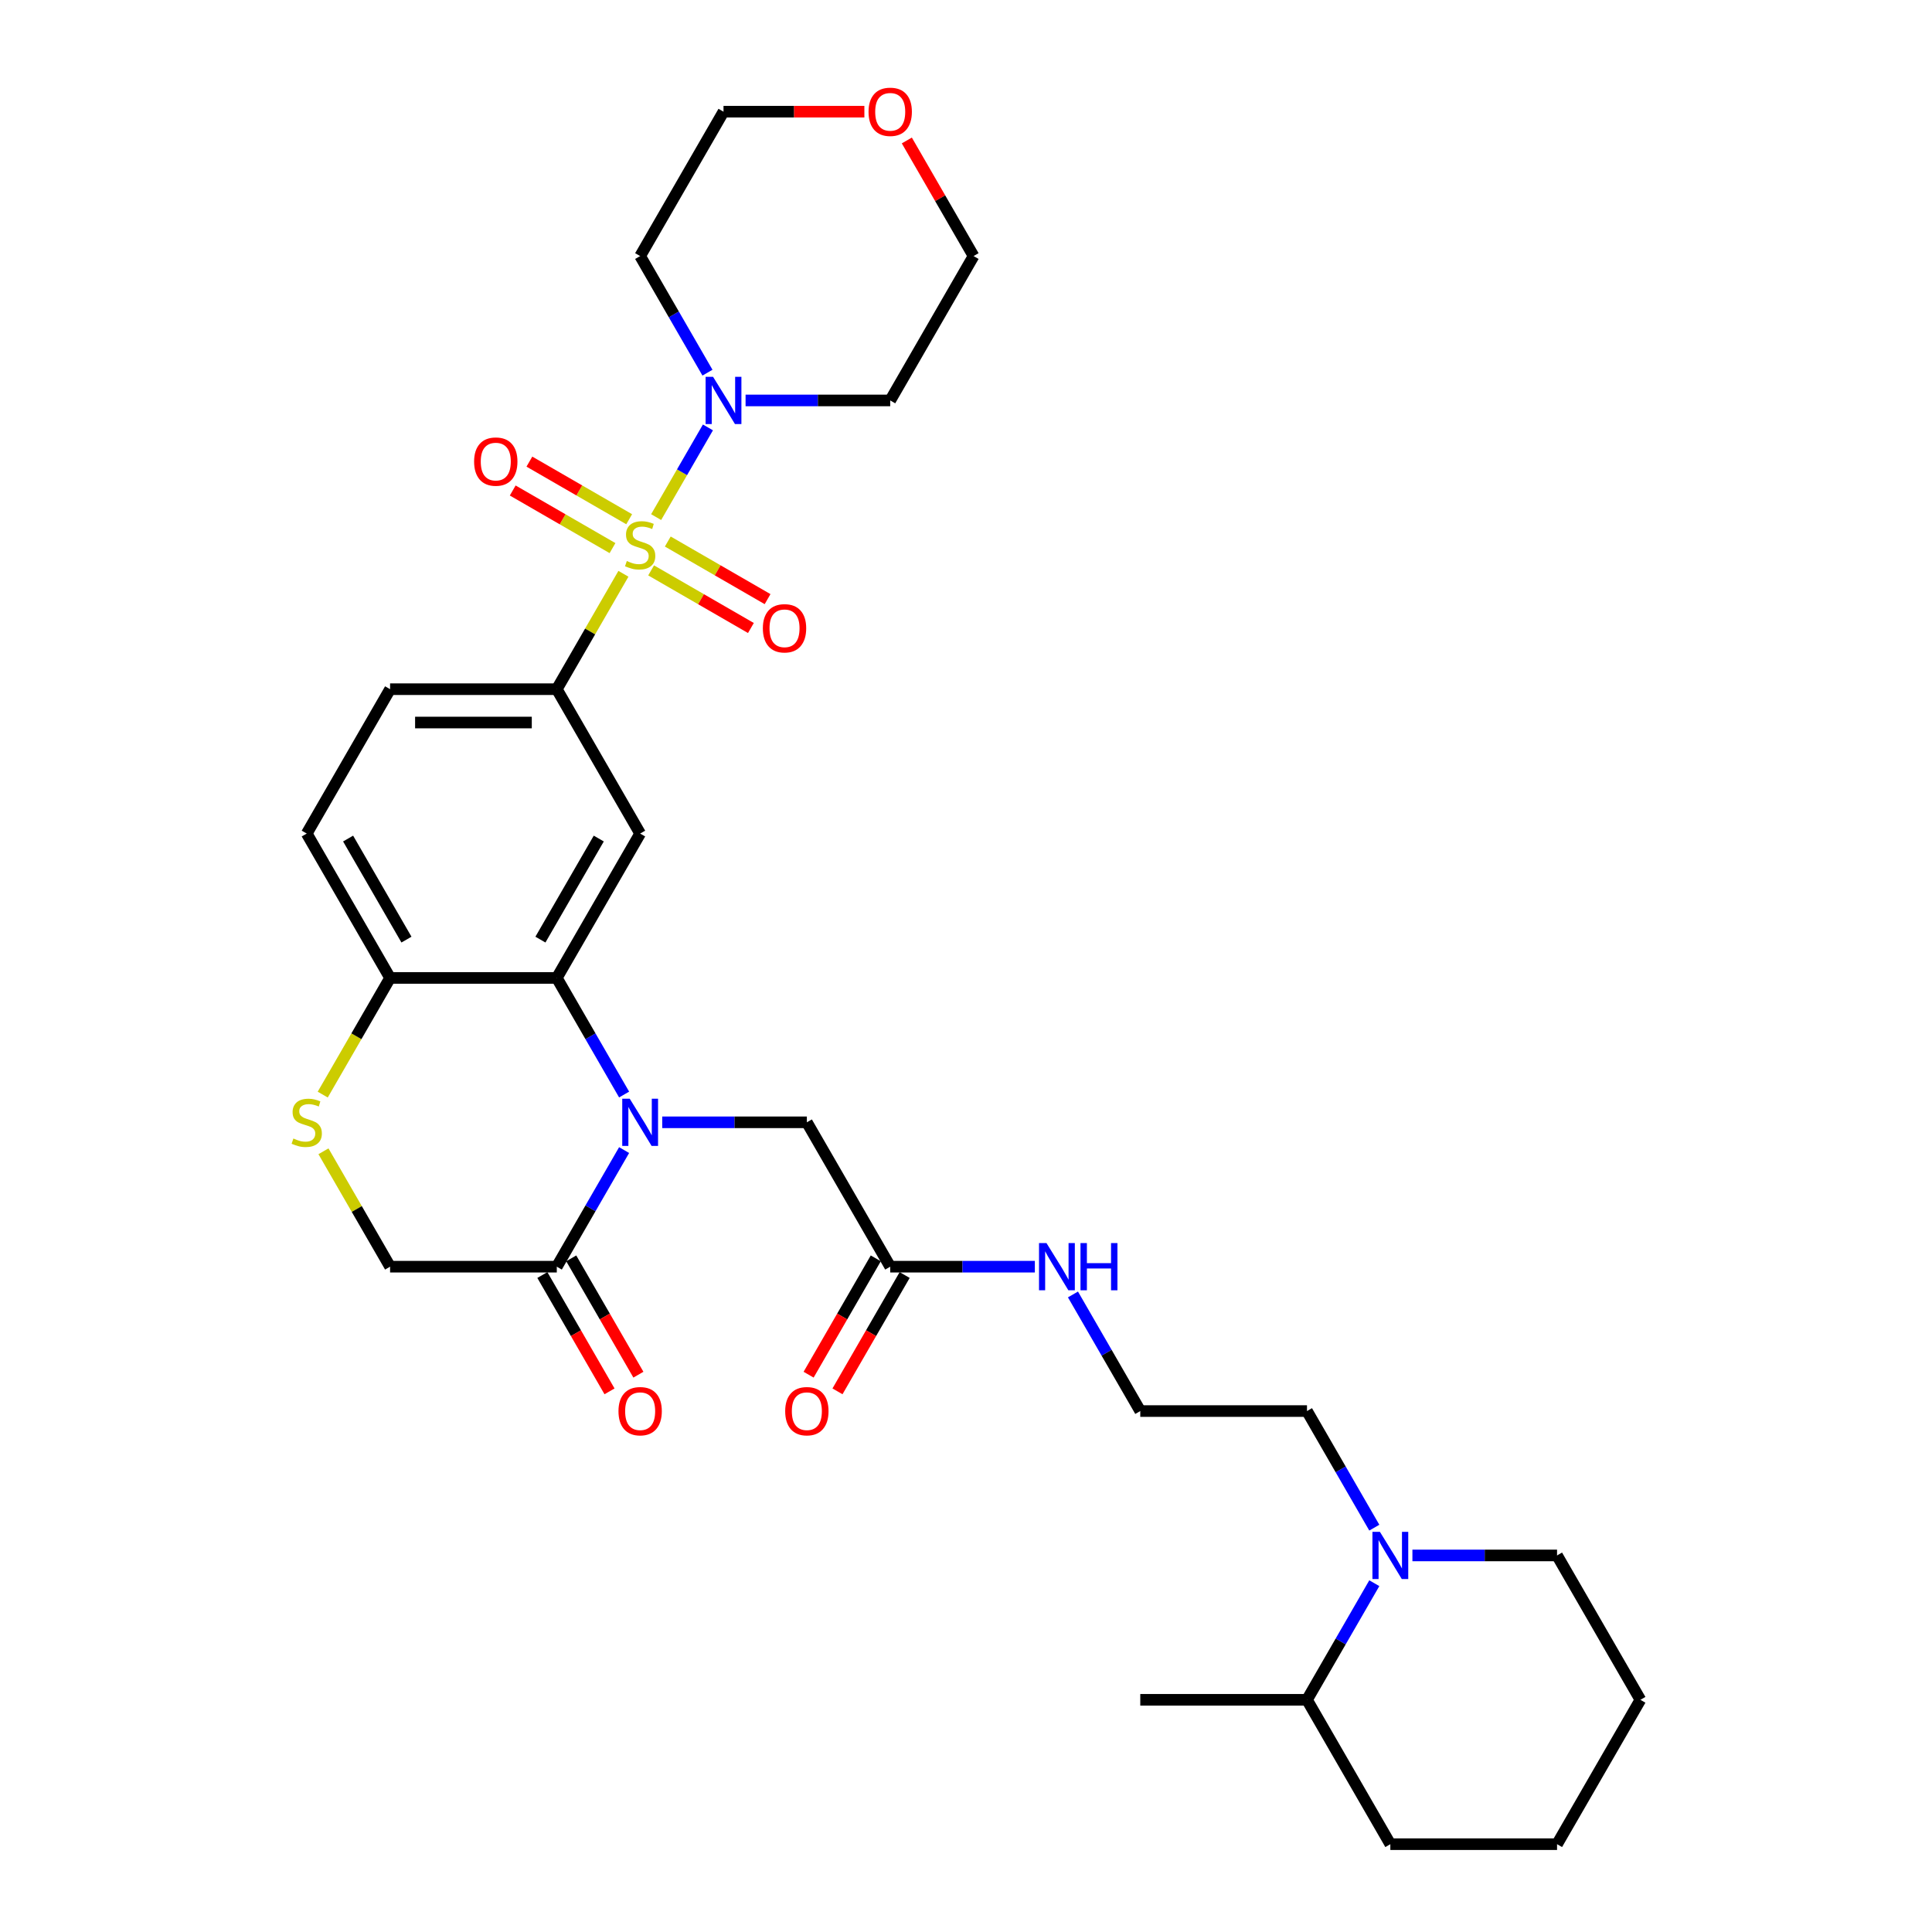 <?xml version='1.0' encoding='iso-8859-1'?>
<svg version='1.1' baseProfile='full'
              xmlns='http://www.w3.org/2000/svg'
                      xmlns:rdkit='http://www.rdkit.org/xml'
                      xmlns:xlink='http://www.w3.org/1999/xlink'
                  xml:space='preserve'
width='1000px' height='1000px' viewBox='0 0 1000 1000'>
<!-- END OF HEADER -->
<rect style='opacity:1.0;fill:#FFFFFF;stroke:none' width='1000' height='1000' x='0' y='0'> </rect>
<path class='bond-2' d='M 322.682,296.992 L 305.44,326.857' style='fill:none;fill-rule:evenodd;stroke:#CCCC00;stroke-width:6px;stroke-linecap:butt;stroke-linejoin:miter;stroke-opacity:1' />
<path class='bond-2' d='M 305.44,326.857 L 288.197,356.723' style='fill:none;fill-rule:evenodd;stroke:#000000;stroke-width:6px;stroke-linecap:butt;stroke-linejoin:miter;stroke-opacity:1' />
<path class='bond-3' d='M 339.621,267.654 L 353.022,244.441' style='fill:none;fill-rule:evenodd;stroke:#CCCC00;stroke-width:6px;stroke-linecap:butt;stroke-linejoin:miter;stroke-opacity:1' />
<path class='bond-3' d='M 353.022,244.441 L 366.424,221.228' style='fill:none;fill-rule:evenodd;stroke:#0000FF;stroke-width:6px;stroke-linecap:butt;stroke-linejoin:miter;stroke-opacity:1' />
<path class='bond-10' d='M 337.019,295.236 L 362.843,310.146' style='fill:none;fill-rule:evenodd;stroke:#CCCC00;stroke-width:6px;stroke-linecap:butt;stroke-linejoin:miter;stroke-opacity:1' />
<path class='bond-10' d='M 362.843,310.146 L 388.668,325.056' style='fill:none;fill-rule:evenodd;stroke:#FF0000;stroke-width:6px;stroke-linecap:butt;stroke-linejoin:miter;stroke-opacity:1' />
<path class='bond-10' d='M 345.647,280.291 L 371.472,295.201' style='fill:none;fill-rule:evenodd;stroke:#CCCC00;stroke-width:6px;stroke-linecap:butt;stroke-linejoin:miter;stroke-opacity:1' />
<path class='bond-10' d='M 371.472,295.201 L 397.297,310.111' style='fill:none;fill-rule:evenodd;stroke:#FF0000;stroke-width:6px;stroke-linecap:butt;stroke-linejoin:miter;stroke-opacity:1' />
<path class='bond-11' d='M 325.663,268.753 L 299.838,253.843' style='fill:none;fill-rule:evenodd;stroke:#CCCC00;stroke-width:6px;stroke-linecap:butt;stroke-linejoin:miter;stroke-opacity:1' />
<path class='bond-11' d='M 299.838,253.843 L 274.014,238.933' style='fill:none;fill-rule:evenodd;stroke:#FF0000;stroke-width:6px;stroke-linecap:butt;stroke-linejoin:miter;stroke-opacity:1' />
<path class='bond-11' d='M 317.034,283.698 L 291.21,268.789' style='fill:none;fill-rule:evenodd;stroke:#CCCC00;stroke-width:6px;stroke-linecap:butt;stroke-linejoin:miter;stroke-opacity:1' />
<path class='bond-11' d='M 291.21,268.789 L 265.385,253.879' style='fill:none;fill-rule:evenodd;stroke:#FF0000;stroke-width:6px;stroke-linecap:butt;stroke-linejoin:miter;stroke-opacity:1' />
<path class='bond-0' d='M 323.041,566.53 L 305.619,536.354' style='fill:none;fill-rule:evenodd;stroke:#0000FF;stroke-width:6px;stroke-linecap:butt;stroke-linejoin:miter;stroke-opacity:1' />
<path class='bond-0' d='M 305.619,536.354 L 288.197,506.178' style='fill:none;fill-rule:evenodd;stroke:#000000;stroke-width:6px;stroke-linecap:butt;stroke-linejoin:miter;stroke-opacity:1' />
<path class='bond-5' d='M 323.041,595.282 L 305.619,625.458' style='fill:none;fill-rule:evenodd;stroke:#0000FF;stroke-width:6px;stroke-linecap:butt;stroke-linejoin:miter;stroke-opacity:1' />
<path class='bond-5' d='M 305.619,625.458 L 288.197,655.634' style='fill:none;fill-rule:evenodd;stroke:#000000;stroke-width:6px;stroke-linecap:butt;stroke-linejoin:miter;stroke-opacity:1' />
<path class='bond-9' d='M 342.765,580.906 L 380.197,580.906' style='fill:none;fill-rule:evenodd;stroke:#0000FF;stroke-width:6px;stroke-linecap:butt;stroke-linejoin:miter;stroke-opacity:1' />
<path class='bond-9' d='M 380.197,580.906 L 417.629,580.906' style='fill:none;fill-rule:evenodd;stroke:#000000;stroke-width:6px;stroke-linecap:butt;stroke-linejoin:miter;stroke-opacity:1' />
<path class='bond-1' d='M 288.197,506.178 L 331.341,431.45' style='fill:none;fill-rule:evenodd;stroke:#000000;stroke-width:6px;stroke-linecap:butt;stroke-linejoin:miter;stroke-opacity:1' />
<path class='bond-1' d='M 279.723,486.34 L 309.924,434.031' style='fill:none;fill-rule:evenodd;stroke:#000000;stroke-width:6px;stroke-linecap:butt;stroke-linejoin:miter;stroke-opacity:1' />
<path class='bond-33' d='M 288.197,506.178 L 201.908,506.178' style='fill:none;fill-rule:evenodd;stroke:#000000;stroke-width:6px;stroke-linecap:butt;stroke-linejoin:miter;stroke-opacity:1' />
<path class='bond-4' d='M 288.197,356.723 L 331.341,431.45' style='fill:none;fill-rule:evenodd;stroke:#000000;stroke-width:6px;stroke-linecap:butt;stroke-linejoin:miter;stroke-opacity:1' />
<path class='bond-15' d='M 288.197,356.723 L 201.908,356.723' style='fill:none;fill-rule:evenodd;stroke:#000000;stroke-width:6px;stroke-linecap:butt;stroke-linejoin:miter;stroke-opacity:1' />
<path class='bond-15' d='M 275.253,373.98 L 214.852,373.98' style='fill:none;fill-rule:evenodd;stroke:#000000;stroke-width:6px;stroke-linecap:butt;stroke-linejoin:miter;stroke-opacity:1' />
<path class='bond-20' d='M 366.185,192.891 L 348.763,162.715' style='fill:none;fill-rule:evenodd;stroke:#0000FF;stroke-width:6px;stroke-linecap:butt;stroke-linejoin:miter;stroke-opacity:1' />
<path class='bond-20' d='M 348.763,162.715 L 331.341,132.539' style='fill:none;fill-rule:evenodd;stroke:#000000;stroke-width:6px;stroke-linecap:butt;stroke-linejoin:miter;stroke-opacity:1' />
<path class='bond-21' d='M 385.91,207.267 L 423.341,207.267' style='fill:none;fill-rule:evenodd;stroke:#0000FF;stroke-width:6px;stroke-linecap:butt;stroke-linejoin:miter;stroke-opacity:1' />
<path class='bond-21' d='M 423.341,207.267 L 460.773,207.267' style='fill:none;fill-rule:evenodd;stroke:#000000;stroke-width:6px;stroke-linecap:butt;stroke-linejoin:miter;stroke-opacity:1' />
<path class='bond-14' d='M 280.724,659.948 L 298.106,690.055' style='fill:none;fill-rule:evenodd;stroke:#000000;stroke-width:6px;stroke-linecap:butt;stroke-linejoin:miter;stroke-opacity:1' />
<path class='bond-14' d='M 298.106,690.055 L 315.489,720.163' style='fill:none;fill-rule:evenodd;stroke:#FF0000;stroke-width:6px;stroke-linecap:butt;stroke-linejoin:miter;stroke-opacity:1' />
<path class='bond-14' d='M 295.67,651.32 L 313.052,681.427' style='fill:none;fill-rule:evenodd;stroke:#000000;stroke-width:6px;stroke-linecap:butt;stroke-linejoin:miter;stroke-opacity:1' />
<path class='bond-14' d='M 313.052,681.427 L 330.434,711.534' style='fill:none;fill-rule:evenodd;stroke:#FF0000;stroke-width:6px;stroke-linecap:butt;stroke-linejoin:miter;stroke-opacity:1' />
<path class='bond-34' d='M 288.197,655.634 L 201.908,655.634' style='fill:none;fill-rule:evenodd;stroke:#000000;stroke-width:6px;stroke-linecap:butt;stroke-linejoin:miter;stroke-opacity:1' />
<path class='bond-6' d='M 167.044,566.565 L 184.476,536.372' style='fill:none;fill-rule:evenodd;stroke:#CCCC00;stroke-width:6px;stroke-linecap:butt;stroke-linejoin:miter;stroke-opacity:1' />
<path class='bond-6' d='M 184.476,536.372 L 201.908,506.178' style='fill:none;fill-rule:evenodd;stroke:#000000;stroke-width:6px;stroke-linecap:butt;stroke-linejoin:miter;stroke-opacity:1' />
<path class='bond-13' d='M 167.423,595.903 L 184.666,625.769' style='fill:none;fill-rule:evenodd;stroke:#CCCC00;stroke-width:6px;stroke-linecap:butt;stroke-linejoin:miter;stroke-opacity:1' />
<path class='bond-13' d='M 184.666,625.769 L 201.908,655.634' style='fill:none;fill-rule:evenodd;stroke:#000000;stroke-width:6px;stroke-linecap:butt;stroke-linejoin:miter;stroke-opacity:1' />
<path class='bond-7' d='M 711.338,790.714 L 693.916,760.538' style='fill:none;fill-rule:evenodd;stroke:#0000FF;stroke-width:6px;stroke-linecap:butt;stroke-linejoin:miter;stroke-opacity:1' />
<path class='bond-7' d='M 693.916,760.538 L 676.494,730.362' style='fill:none;fill-rule:evenodd;stroke:#000000;stroke-width:6px;stroke-linecap:butt;stroke-linejoin:miter;stroke-opacity:1' />
<path class='bond-16' d='M 711.338,819.465 L 693.916,849.641' style='fill:none;fill-rule:evenodd;stroke:#0000FF;stroke-width:6px;stroke-linecap:butt;stroke-linejoin:miter;stroke-opacity:1' />
<path class='bond-16' d='M 693.916,849.641 L 676.494,879.818' style='fill:none;fill-rule:evenodd;stroke:#000000;stroke-width:6px;stroke-linecap:butt;stroke-linejoin:miter;stroke-opacity:1' />
<path class='bond-25' d='M 731.063,805.09 L 768.495,805.09' style='fill:none;fill-rule:evenodd;stroke:#0000FF;stroke-width:6px;stroke-linecap:butt;stroke-linejoin:miter;stroke-opacity:1' />
<path class='bond-25' d='M 768.495,805.09 L 805.927,805.09' style='fill:none;fill-rule:evenodd;stroke:#000000;stroke-width:6px;stroke-linecap:butt;stroke-linejoin:miter;stroke-opacity:1' />
<path class='bond-8' d='M 201.908,506.178 L 158.764,431.45' style='fill:none;fill-rule:evenodd;stroke:#000000;stroke-width:6px;stroke-linecap:butt;stroke-linejoin:miter;stroke-opacity:1' />
<path class='bond-8' d='M 210.382,486.34 L 180.181,434.031' style='fill:none;fill-rule:evenodd;stroke:#000000;stroke-width:6px;stroke-linecap:butt;stroke-linejoin:miter;stroke-opacity:1' />
<path class='bond-12' d='M 417.629,580.906 L 460.773,655.634' style='fill:none;fill-rule:evenodd;stroke:#000000;stroke-width:6px;stroke-linecap:butt;stroke-linejoin:miter;stroke-opacity:1' />
<path class='bond-17' d='M 453.301,651.32 L 435.918,681.427' style='fill:none;fill-rule:evenodd;stroke:#000000;stroke-width:6px;stroke-linecap:butt;stroke-linejoin:miter;stroke-opacity:1' />
<path class='bond-17' d='M 435.918,681.427 L 418.536,711.534' style='fill:none;fill-rule:evenodd;stroke:#FF0000;stroke-width:6px;stroke-linecap:butt;stroke-linejoin:miter;stroke-opacity:1' />
<path class='bond-17' d='M 468.246,659.948 L 450.864,690.055' style='fill:none;fill-rule:evenodd;stroke:#000000;stroke-width:6px;stroke-linecap:butt;stroke-linejoin:miter;stroke-opacity:1' />
<path class='bond-17' d='M 450.864,690.055 L 433.481,720.163' style='fill:none;fill-rule:evenodd;stroke:#FF0000;stroke-width:6px;stroke-linecap:butt;stroke-linejoin:miter;stroke-opacity:1' />
<path class='bond-22' d='M 460.773,655.634 L 498.205,655.634' style='fill:none;fill-rule:evenodd;stroke:#000000;stroke-width:6px;stroke-linecap:butt;stroke-linejoin:miter;stroke-opacity:1' />
<path class='bond-22' d='M 498.205,655.634 L 535.637,655.634' style='fill:none;fill-rule:evenodd;stroke:#0000FF;stroke-width:6px;stroke-linecap:butt;stroke-linejoin:miter;stroke-opacity:1' />
<path class='bond-18' d='M 201.908,356.723 L 158.764,431.45' style='fill:none;fill-rule:evenodd;stroke:#000000;stroke-width:6px;stroke-linecap:butt;stroke-linejoin:miter;stroke-opacity:1' />
<path class='bond-28' d='M 676.494,879.818 L 590.206,879.818' style='fill:none;fill-rule:evenodd;stroke:#000000;stroke-width:6px;stroke-linecap:butt;stroke-linejoin:miter;stroke-opacity:1' />
<path class='bond-29' d='M 676.494,879.818 L 719.638,954.545' style='fill:none;fill-rule:evenodd;stroke:#000000;stroke-width:6px;stroke-linecap:butt;stroke-linejoin:miter;stroke-opacity:1' />
<path class='bond-19' d='M 469.372,72.704 L 486.645,102.622' style='fill:none;fill-rule:evenodd;stroke:#FF0000;stroke-width:6px;stroke-linecap:butt;stroke-linejoin:miter;stroke-opacity:1' />
<path class='bond-19' d='M 486.645,102.622 L 503.917,132.539' style='fill:none;fill-rule:evenodd;stroke:#000000;stroke-width:6px;stroke-linecap:butt;stroke-linejoin:miter;stroke-opacity:1' />
<path class='bond-32' d='M 447.399,57.811 L 410.942,57.811' style='fill:none;fill-rule:evenodd;stroke:#FF0000;stroke-width:6px;stroke-linecap:butt;stroke-linejoin:miter;stroke-opacity:1' />
<path class='bond-32' d='M 410.942,57.811 L 374.485,57.811' style='fill:none;fill-rule:evenodd;stroke:#000000;stroke-width:6px;stroke-linecap:butt;stroke-linejoin:miter;stroke-opacity:1' />
<path class='bond-26' d='M 331.341,132.539 L 374.485,57.811' style='fill:none;fill-rule:evenodd;stroke:#000000;stroke-width:6px;stroke-linecap:butt;stroke-linejoin:miter;stroke-opacity:1' />
<path class='bond-27' d='M 460.773,207.267 L 503.917,132.539' style='fill:none;fill-rule:evenodd;stroke:#000000;stroke-width:6px;stroke-linecap:butt;stroke-linejoin:miter;stroke-opacity:1' />
<path class='bond-24' d='M 555.361,670.01 L 572.784,700.186' style='fill:none;fill-rule:evenodd;stroke:#0000FF;stroke-width:6px;stroke-linecap:butt;stroke-linejoin:miter;stroke-opacity:1' />
<path class='bond-24' d='M 572.784,700.186 L 590.206,730.362' style='fill:none;fill-rule:evenodd;stroke:#000000;stroke-width:6px;stroke-linecap:butt;stroke-linejoin:miter;stroke-opacity:1' />
<path class='bond-23' d='M 676.494,730.362 L 590.206,730.362' style='fill:none;fill-rule:evenodd;stroke:#000000;stroke-width:6px;stroke-linecap:butt;stroke-linejoin:miter;stroke-opacity:1' />
<path class='bond-30' d='M 805.927,805.09 L 849.071,879.818' style='fill:none;fill-rule:evenodd;stroke:#000000;stroke-width:6px;stroke-linecap:butt;stroke-linejoin:miter;stroke-opacity:1' />
<path class='bond-35' d='M 719.638,954.545 L 805.927,954.545' style='fill:none;fill-rule:evenodd;stroke:#000000;stroke-width:6px;stroke-linecap:butt;stroke-linejoin:miter;stroke-opacity:1' />
<path class='bond-31' d='M 849.071,879.818 L 805.927,954.545' style='fill:none;fill-rule:evenodd;stroke:#000000;stroke-width:6px;stroke-linecap:butt;stroke-linejoin:miter;stroke-opacity:1' />
<path  class='atom-0' d='M 324.438 290.382
Q 324.714 290.485, 325.853 290.969
Q 326.992 291.452, 328.234 291.762
Q 329.512 292.039, 330.754 292.039
Q 333.067 292.039, 334.413 290.934
Q 335.759 289.795, 335.759 287.828
Q 335.759 286.482, 335.069 285.653
Q 334.413 284.825, 333.377 284.376
Q 332.342 283.927, 330.616 283.41
Q 328.442 282.754, 327.13 282.133
Q 325.853 281.511, 324.921 280.2
Q 324.024 278.888, 324.024 276.679
Q 324.024 273.607, 326.095 271.709
Q 328.2 269.811, 332.342 269.811
Q 335.172 269.811, 338.382 271.157
L 337.588 273.815
Q 334.654 272.606, 332.445 272.606
Q 330.064 272.606, 328.752 273.607
Q 327.441 274.574, 327.475 276.265
Q 327.475 277.577, 328.131 278.371
Q 328.821 279.164, 329.788 279.613
Q 330.789 280.062, 332.445 280.58
Q 334.654 281.27, 335.966 281.96
Q 337.278 282.65, 338.209 284.066
Q 339.176 285.446, 339.176 287.828
Q 339.176 291.21, 336.898 293.04
Q 334.654 294.834, 330.892 294.834
Q 328.718 294.834, 327.061 294.351
Q 325.439 293.902, 323.506 293.109
L 324.438 290.382
' fill='#CCCC00'/>
<path  class='atom-1' d='M 325.939 568.688
L 333.947 581.631
Q 334.741 582.908, 336.018 585.221
Q 337.295 587.533, 337.364 587.671
L 337.364 568.688
L 340.608 568.688
L 340.608 593.125
L 337.26 593.125
L 328.666 578.973
Q 327.665 577.317, 326.595 575.418
Q 325.56 573.52, 325.249 572.933
L 325.249 593.125
L 322.074 593.125
L 322.074 568.688
L 325.939 568.688
' fill='#0000FF'/>
<path  class='atom-4' d='M 369.083 195.048
L 377.091 207.992
Q 377.885 209.269, 379.162 211.581
Q 380.439 213.894, 380.508 214.032
L 380.508 195.048
L 383.752 195.048
L 383.752 219.485
L 380.404 219.485
L 371.81 205.334
Q 370.809 203.677, 369.739 201.779
Q 368.704 199.88, 368.393 199.294
L 368.393 219.485
L 365.218 219.485
L 365.218 195.048
L 369.083 195.048
' fill='#0000FF'/>
<path  class='atom-7' d='M 151.861 589.293
Q 152.137 589.397, 153.276 589.88
Q 154.415 590.363, 155.658 590.674
Q 156.935 590.95, 158.177 590.95
Q 160.49 590.95, 161.836 589.846
Q 163.182 588.707, 163.182 586.739
Q 163.182 585.393, 162.492 584.565
Q 161.836 583.736, 160.801 583.288
Q 159.765 582.839, 158.039 582.321
Q 155.865 581.665, 154.553 581.044
Q 153.276 580.423, 152.344 579.111
Q 151.447 577.8, 151.447 575.591
Q 151.447 572.519, 153.518 570.621
Q 155.623 568.722, 159.765 568.722
Q 162.595 568.722, 165.805 570.068
L 165.012 572.726
Q 162.078 571.518, 159.869 571.518
Q 157.487 571.518, 156.176 572.519
Q 154.864 573.485, 154.899 575.177
Q 154.899 576.488, 155.554 577.282
Q 156.245 578.076, 157.211 578.525
Q 158.212 578.973, 159.869 579.491
Q 162.078 580.181, 163.389 580.872
Q 164.701 581.562, 165.633 582.977
Q 166.599 584.358, 166.599 586.739
Q 166.599 590.122, 164.321 591.951
Q 162.078 593.746, 158.316 593.746
Q 156.141 593.746, 154.484 593.263
Q 152.862 592.814, 150.929 592.02
L 151.861 589.293
' fill='#CCCC00'/>
<path  class='atom-8' d='M 714.237 792.871
L 722.244 805.815
Q 723.038 807.092, 724.315 809.404
Q 725.592 811.717, 725.661 811.855
L 725.661 792.871
L 728.906 792.871
L 728.906 817.308
L 725.558 817.308
L 716.963 803.157
Q 715.962 801.5, 714.892 799.602
Q 713.857 797.703, 713.546 797.117
L 713.546 817.308
L 710.371 817.308
L 710.371 792.871
L 714.237 792.871
' fill='#0000FF'/>
<path  class='atom-11' d='M 394.851 325.208
Q 394.851 319.34, 397.751 316.061
Q 400.65 312.782, 406.069 312.782
Q 411.488 312.782, 414.387 316.061
Q 417.286 319.34, 417.286 325.208
Q 417.286 331.144, 414.352 334.527
Q 411.419 337.875, 406.069 337.875
Q 400.684 337.875, 397.751 334.527
Q 394.851 331.179, 394.851 325.208
M 406.069 335.114
Q 409.796 335.114, 411.798 332.629
Q 413.835 330.109, 413.835 325.208
Q 413.835 320.41, 411.798 317.994
Q 409.796 315.544, 406.069 315.544
Q 402.341 315.544, 400.305 317.96
Q 398.303 320.376, 398.303 325.208
Q 398.303 330.144, 400.305 332.629
Q 402.341 335.114, 406.069 335.114
' fill='#FF0000'/>
<path  class='atom-12' d='M 245.396 238.92
Q 245.396 233.052, 248.295 229.773
Q 251.194 226.494, 256.613 226.494
Q 262.032 226.494, 264.931 229.773
Q 267.83 233.052, 267.83 238.92
Q 267.83 244.856, 264.897 248.239
Q 261.963 251.587, 256.613 251.587
Q 251.229 251.587, 248.295 248.239
Q 245.396 244.891, 245.396 238.92
M 256.613 248.825
Q 260.341 248.825, 262.343 246.34
Q 264.379 243.821, 264.379 238.92
Q 264.379 234.122, 262.343 231.706
Q 260.341 229.255, 256.613 229.255
Q 252.885 229.255, 250.849 231.671
Q 248.847 234.087, 248.847 238.92
Q 248.847 243.855, 250.849 246.34
Q 252.885 248.825, 256.613 248.825
' fill='#FF0000'/>
<path  class='atom-15' d='M 320.123 730.431
Q 320.123 724.563, 323.023 721.284
Q 325.922 718.005, 331.341 718.005
Q 336.76 718.005, 339.659 721.284
Q 342.558 724.563, 342.558 730.431
Q 342.558 736.368, 339.625 739.75
Q 336.691 743.098, 331.341 743.098
Q 325.956 743.098, 323.023 739.75
Q 320.123 736.402, 320.123 730.431
M 331.341 740.337
Q 335.069 740.337, 337.07 737.852
Q 339.107 735.332, 339.107 730.431
Q 339.107 725.633, 337.07 723.217
Q 335.069 720.767, 331.341 720.767
Q 327.613 720.767, 325.577 723.183
Q 323.575 725.599, 323.575 730.431
Q 323.575 735.367, 325.577 737.852
Q 327.613 740.337, 331.341 740.337
' fill='#FF0000'/>
<path  class='atom-18' d='M 406.412 730.431
Q 406.412 724.563, 409.311 721.284
Q 412.21 718.005, 417.629 718.005
Q 423.048 718.005, 425.947 721.284
Q 428.847 724.563, 428.847 730.431
Q 428.847 736.368, 425.913 739.75
Q 422.979 743.098, 417.629 743.098
Q 412.245 743.098, 409.311 739.75
Q 406.412 736.402, 406.412 730.431
M 417.629 740.337
Q 421.357 740.337, 423.359 737.852
Q 425.395 735.332, 425.395 730.431
Q 425.395 725.633, 423.359 723.217
Q 421.357 720.767, 417.629 720.767
Q 413.902 720.767, 411.865 723.183
Q 409.863 725.599, 409.863 730.431
Q 409.863 735.367, 411.865 737.852
Q 413.902 740.337, 417.629 740.337
' fill='#FF0000'/>
<path  class='atom-20' d='M 449.556 57.88
Q 449.556 52.013, 452.455 48.733
Q 455.354 45.455, 460.773 45.455
Q 466.192 45.455, 469.092 48.733
Q 471.991 52.013, 471.991 57.88
Q 471.991 63.817, 469.057 67.199
Q 466.123 70.547, 460.773 70.547
Q 455.389 70.547, 452.455 67.199
Q 449.556 63.851, 449.556 57.88
M 460.773 67.786
Q 464.501 67.786, 466.503 65.301
Q 468.539 62.781, 468.539 57.88
Q 468.539 53.082, 466.503 50.666
Q 464.501 48.216, 460.773 48.216
Q 457.046 48.216, 455.009 50.632
Q 453.007 53.048, 453.007 57.88
Q 453.007 62.816, 455.009 65.301
Q 457.046 67.786, 460.773 67.786
' fill='#FF0000'/>
<path  class='atom-23' d='M 541.66 643.416
L 549.668 656.359
Q 550.461 657.636, 551.738 659.948
Q 553.016 662.261, 553.085 662.399
L 553.085 643.416
L 556.329 643.416
L 556.329 667.852
L 552.981 667.852
L 544.387 653.701
Q 543.386 652.044, 542.316 650.146
Q 541.28 648.248, 540.97 647.661
L 540.97 667.852
L 537.794 667.852
L 537.794 643.416
L 541.66 643.416
' fill='#0000FF'/>
<path  class='atom-23' d='M 559.263 643.416
L 562.576 643.416
L 562.576 653.805
L 575.071 653.805
L 575.071 643.416
L 578.384 643.416
L 578.384 667.852
L 575.071 667.852
L 575.071 656.566
L 562.576 656.566
L 562.576 667.852
L 559.263 667.852
L 559.263 643.416
' fill='#0000FF'/>
</svg>
